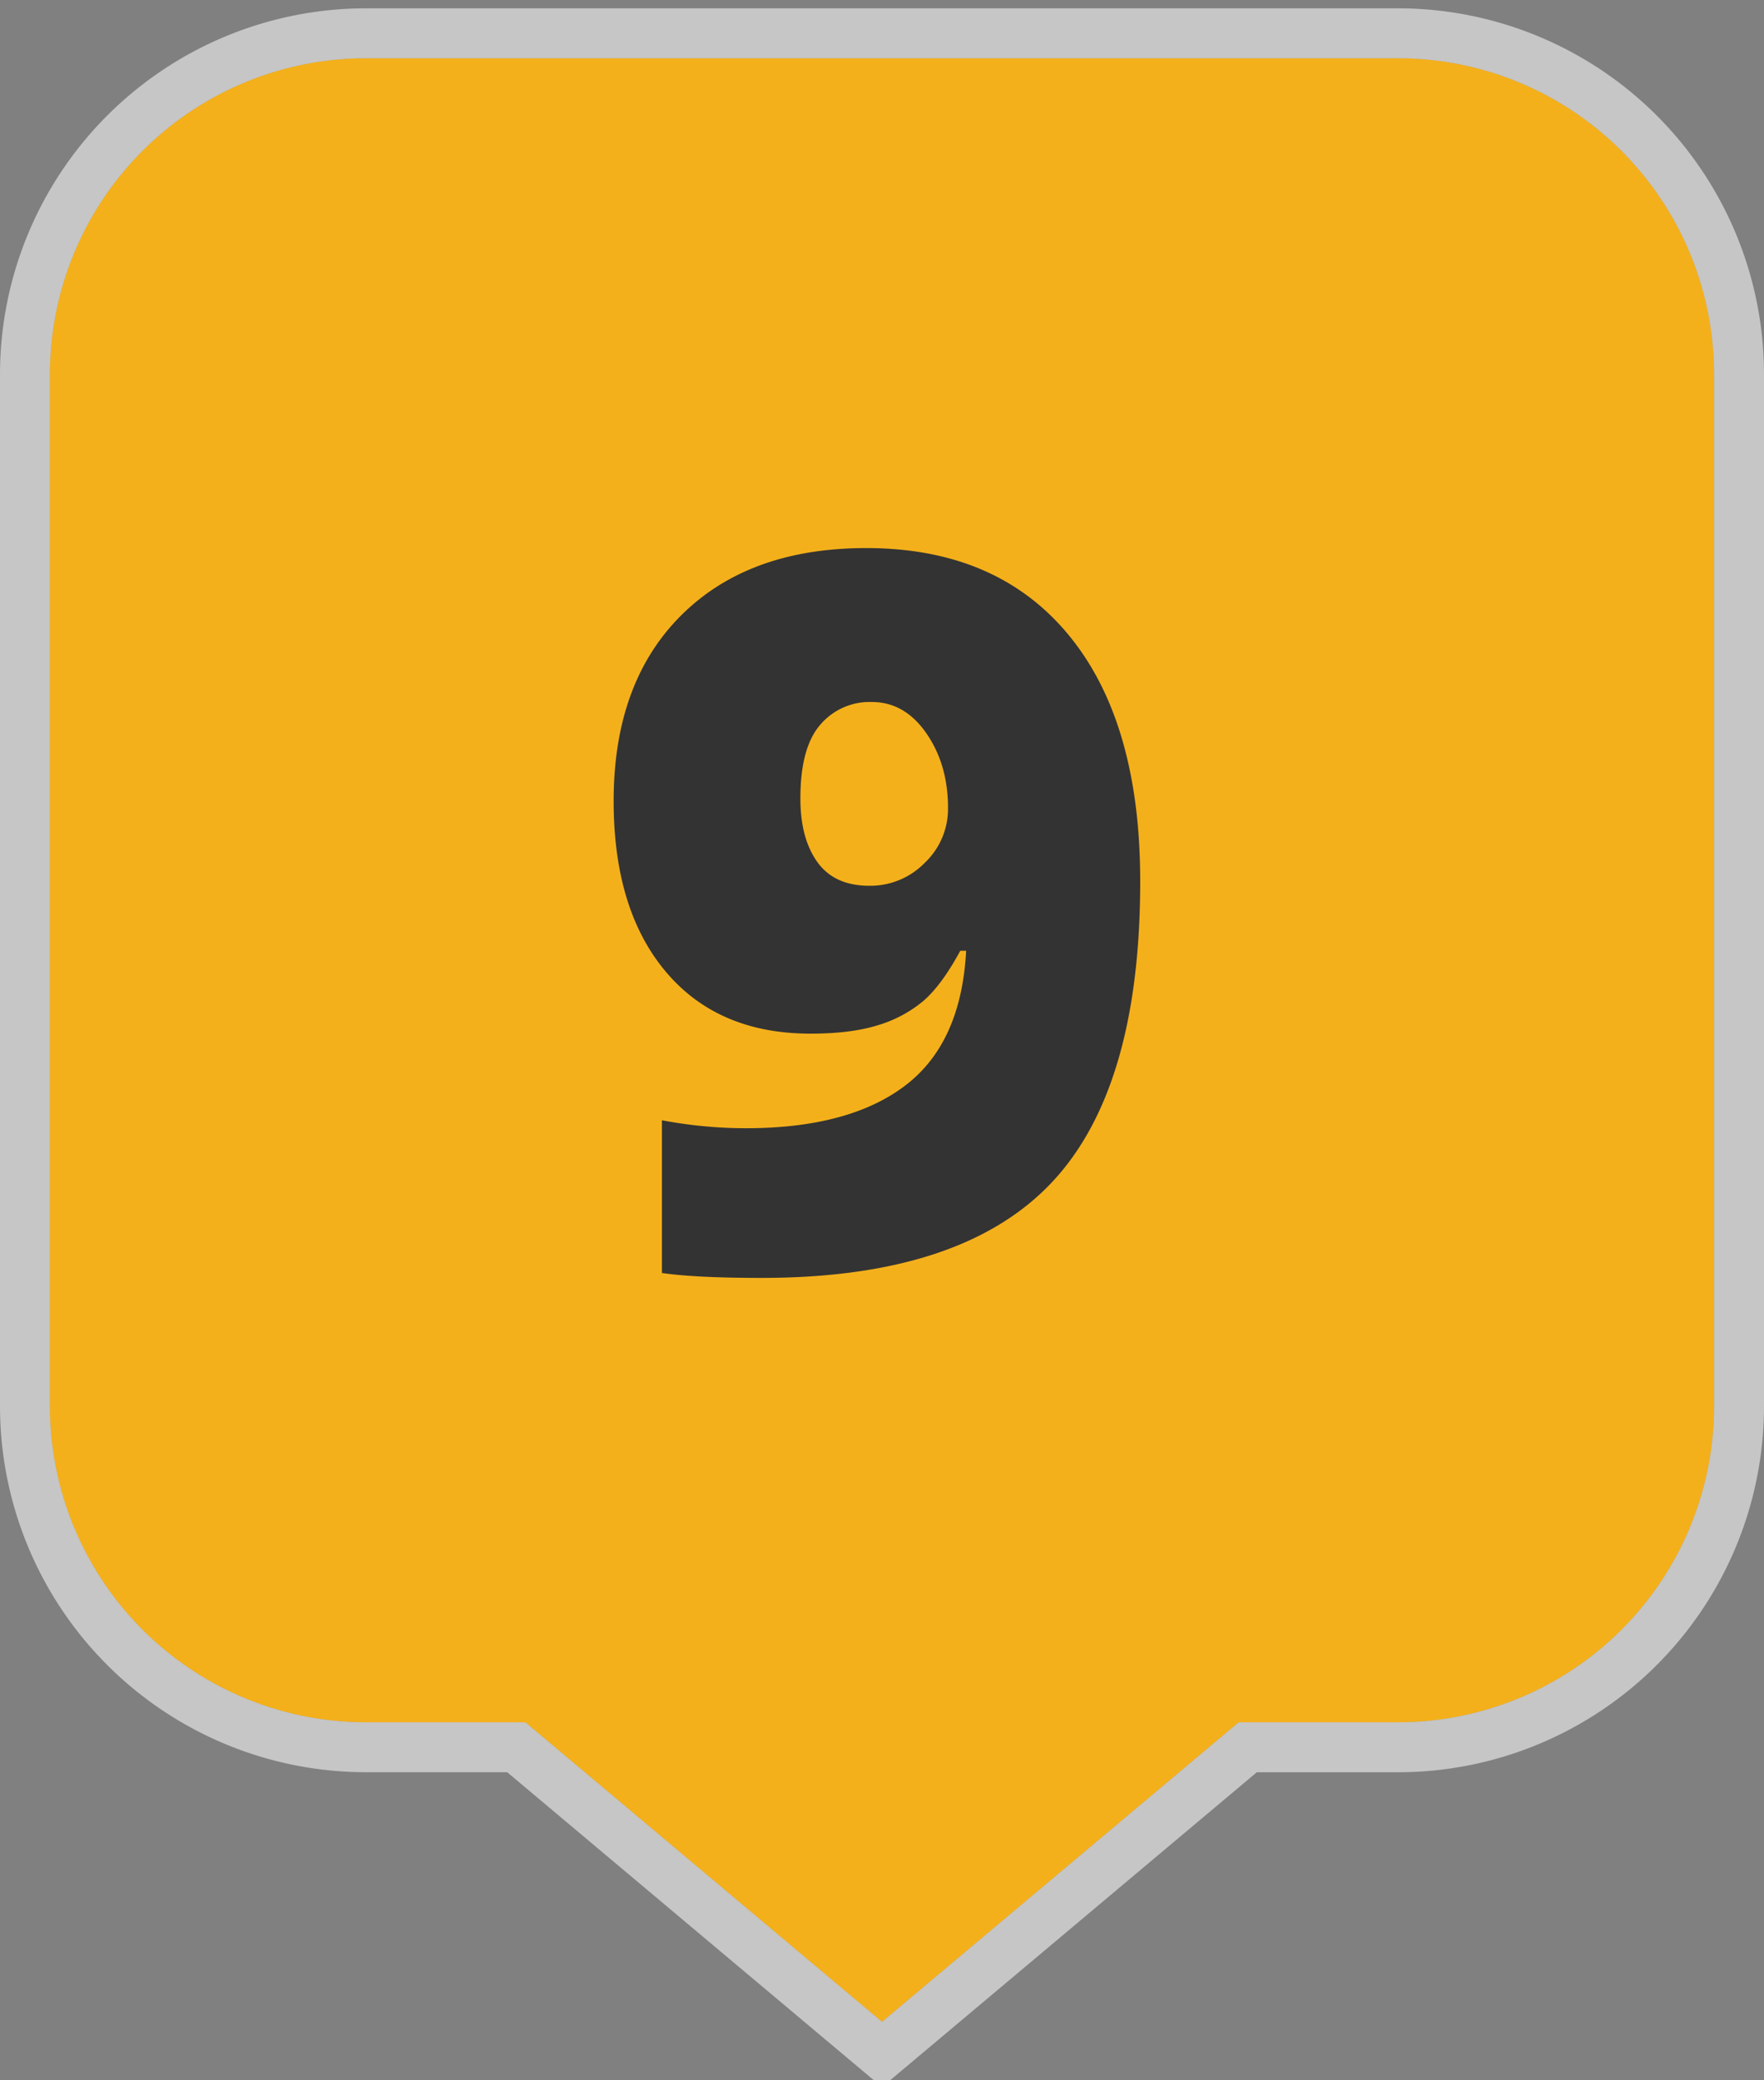 <svg xmlns="http://www.w3.org/2000/svg" viewBox="0 0 530 625"><rect x="0" y="0" width="530" height="625" fill="#808080" stroke="none"/><defs><style>.cls-1{fill:#f4b01b;}.cls-2{opacity:0.55;}.cls-3{fill:#fff;}.cls-4{fill:#333;}</style></defs><title>map-markers-solid-gold-numbers</title><g id="Marker_Shape" data-name="Marker Shape"><path class="cls-1" d="M420,17.5H110a95,95,0,0,0-95,95v310a95,95,0,0,0,95,95h47.85l53.57,45,53.58,45,53.58-45,53.57-45H420a95,95,0,0,0,95-95v-310A95,95,0,0,0,420,17.5Z"/><g class="cls-2"><path class="cls-3" d="M420,17.5a95,95,0,0,1,95,95v310a95,95,0,0,1-95,95H372.15l-53.57,45L265,607.5l-53.58-45-53.57-45H110a95,95,0,0,1-95-95v-310a95,95,0,0,1,95-95H420m0-15H110A110,110,0,0,0,0,112.5v310a110,110,0,0,0,110,110h42.39L201.78,574l53.57,45,9.65,8.1,9.65-8.1,53.57-45,49.39-41.49H420a110,110,0,0,0,110-110v-310A110,110,0,0,0,420,2.5Z"/></g></g><g id="Numbers"><path class="cls-4" d="M342.58,264.84q0,62.84-27.1,91t-86.72,28.13q-19.63,0-29.88-1.47V336.61A136.69,136.69,0,0,0,224.07,339q31.05,0,47.9-12.82t18.31-40.5h-1.76q-5.72,10.55-11.28,15.23a38.43,38.43,0,0,1-13.62,7.18q-8.06,2.49-20.07,2.49-27.83,0-43.5-18.6t-15.68-51.27q0-35.59,20.29-55.81t55.59-20.22q39.25,0,60.79,26.08T342.58,264.84Zm-80.72-53.91a19.44,19.44,0,0,0-15.45,6.88q-5.94,6.9-5.93,22.12,0,12,5.12,19.12t15.68,7.1a22.89,22.89,0,0,0,16.55-6.88,22.33,22.33,0,0,0,7-16.55q0-13-6.52-22.41T261.86,210.93Z"/></g></svg>